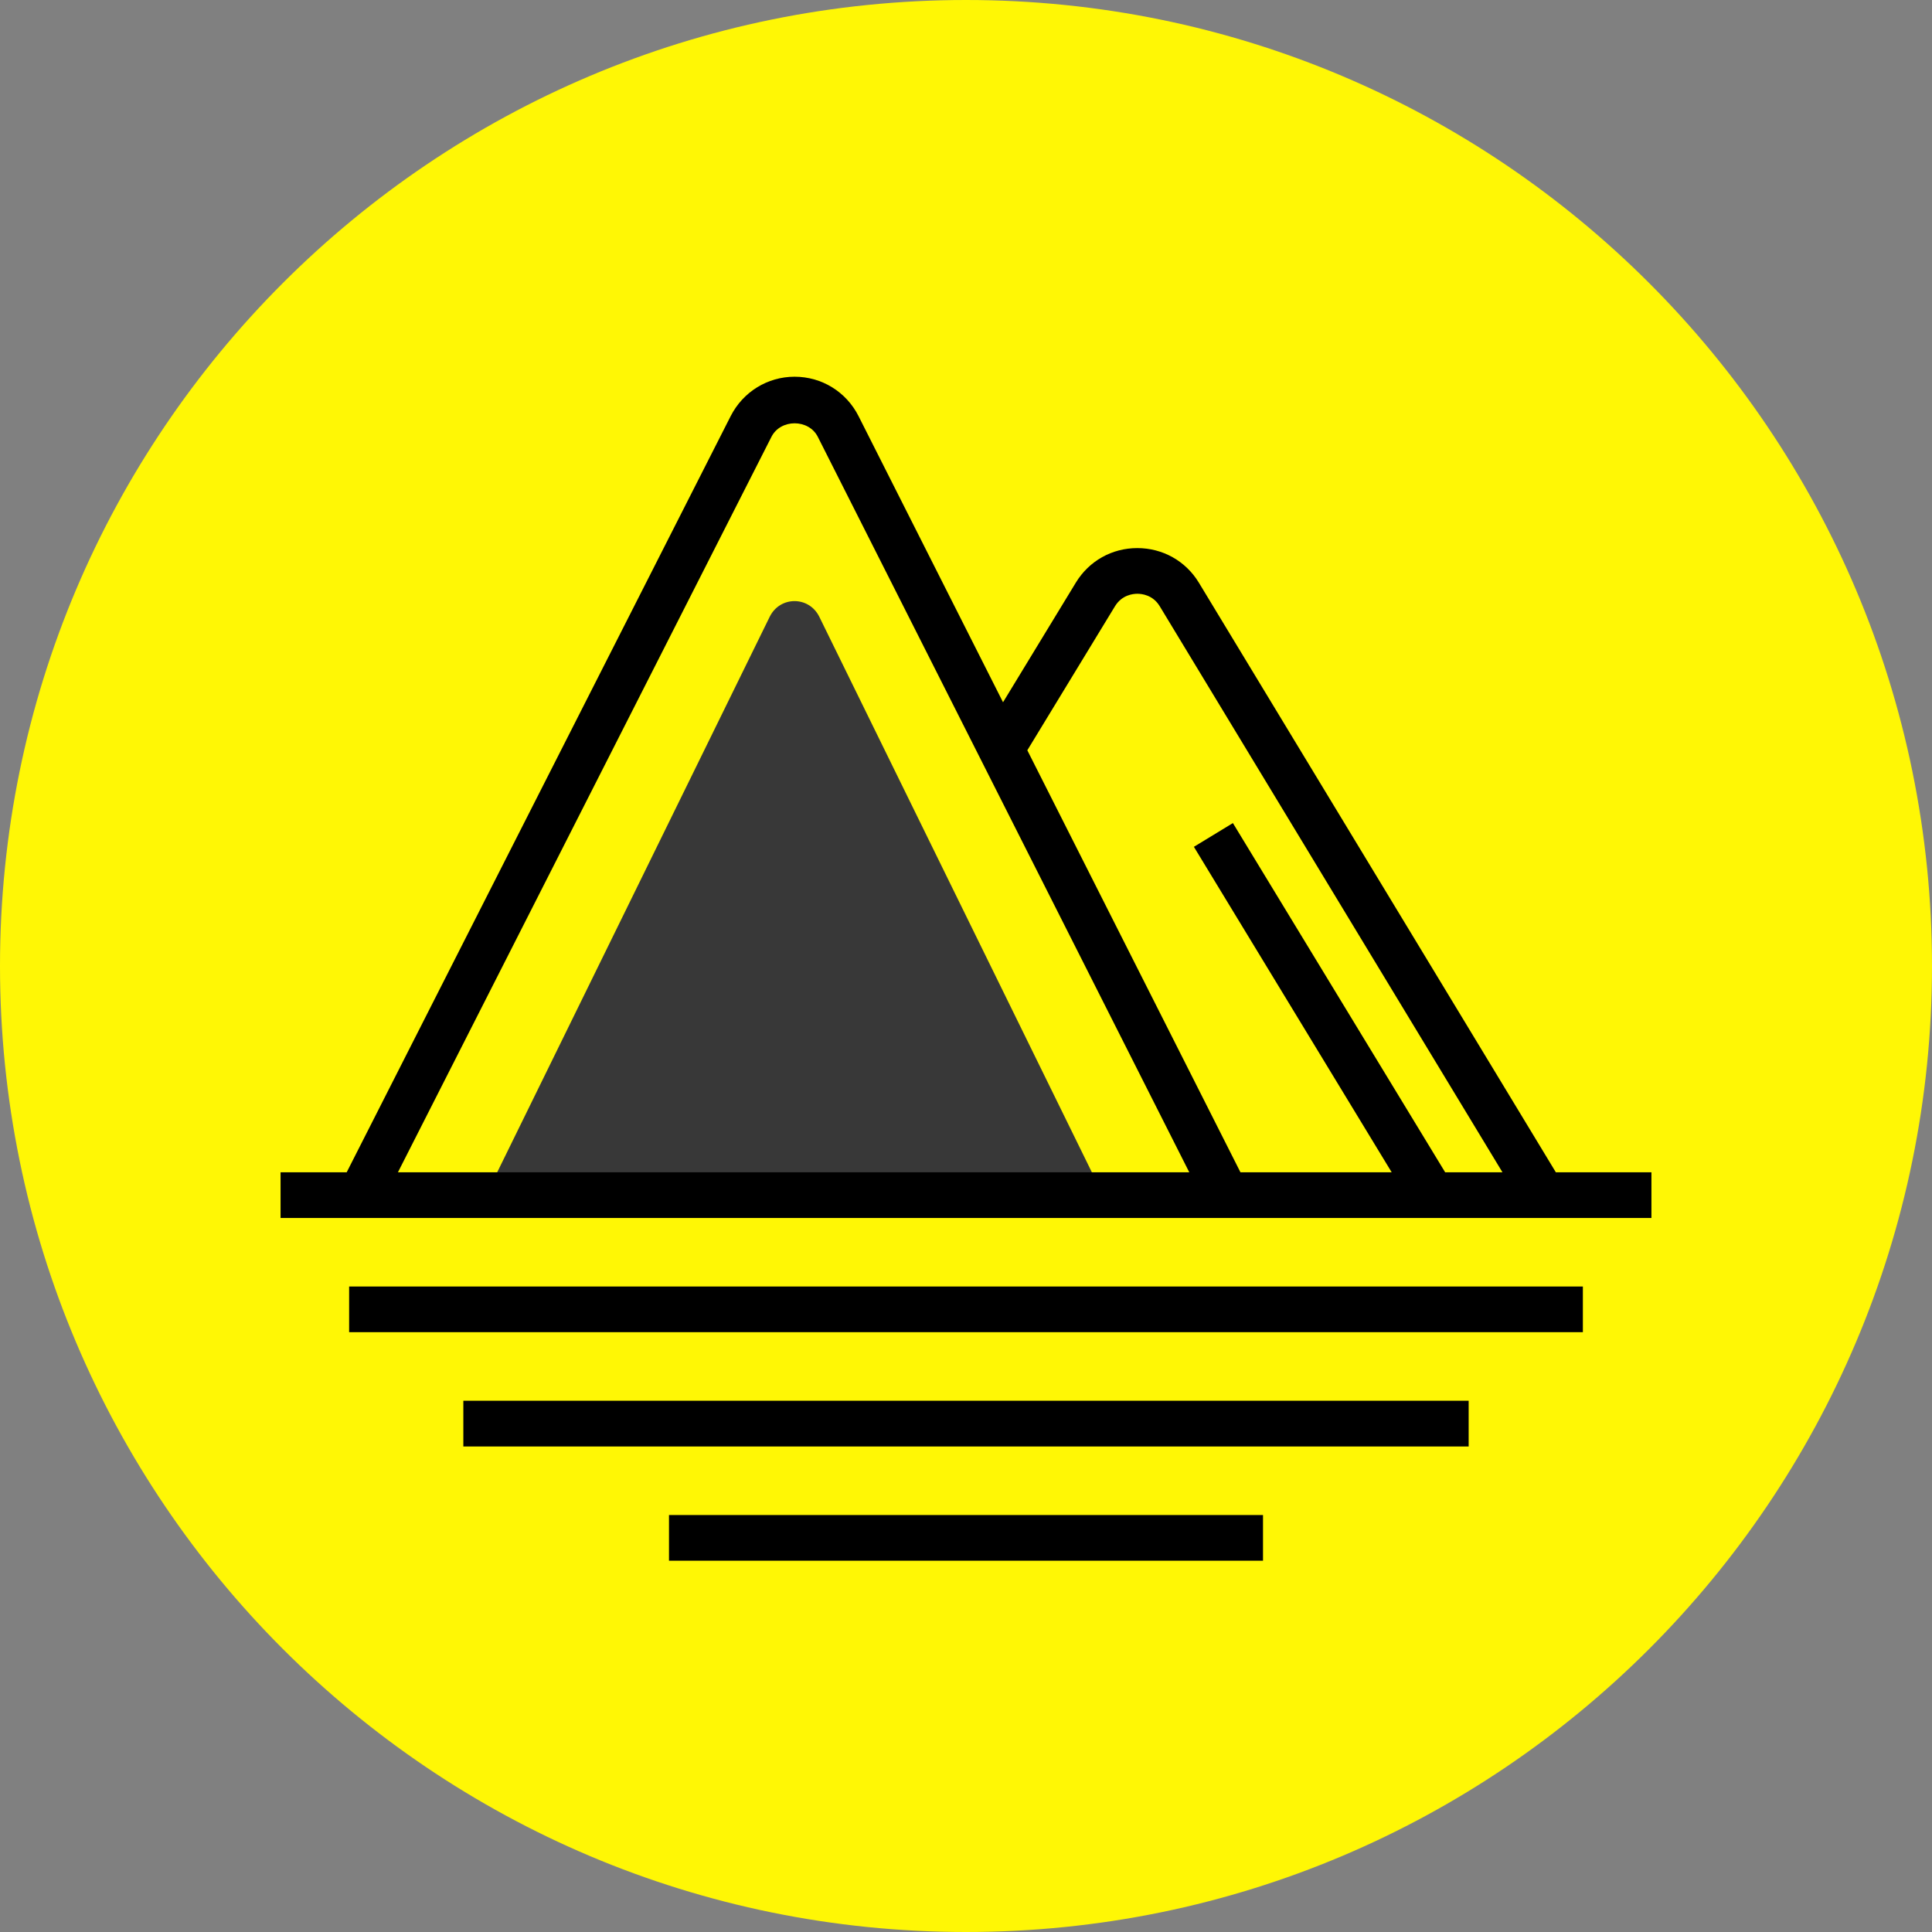 <?xml version="1.0" encoding="UTF-8"?> <svg xmlns="http://www.w3.org/2000/svg" width="96" height="96" viewBox="0 0 96 96" fill="none"><rect x="0" y="0" width="96" height="96" fill="#808080" stroke="none"/> <path d="M48 96C21.492 96 0 74.508 0 48C0 21.492 21.492 0 48 0C74.508 0 96 21.492 96 48C96 74.508 74.508 96 48 96Z" fill="#FFF705"></path> <path d="M54.812 59.387L40.711 30.648C40.199 29.609 38.758 29.609 38.246 30.648L24.148 59.387H54.812Z" fill="#383838"></path> <path d="M77.309 58.25L59.566 28.945C58.914 27.875 57.773 27.234 56.512 27.234C55.254 27.234 54.117 27.871 53.461 28.945L49.84 34.895L42.664 20.684C42.055 19.473 40.836 18.719 39.484 18.719C38.137 18.719 36.918 19.473 36.305 20.68L17.227 58.25H13.941V60.52H82.059V58.25H77.309ZM55.402 30.125C55.746 29.562 56.293 29.504 56.516 29.504C56.734 29.504 57.285 29.562 57.625 30.121L74.656 58.25H71.809L61.262 40.898L59.324 42.078L69.152 58.25H61.637L51.047 37.281L55.402 30.125ZM19.773 58.25L38.332 21.707C38.785 20.809 40.184 20.809 40.637 21.707L59.094 58.25H19.773Z" fill="black"></path> <path d="M17.348 63.926H78.652V66.195H17.348V63.926Z" fill="black"></path> <path d="M23.023 69.602H72.977V71.875H23.023V69.602Z" fill="black"></path> <path d="M33.242 75.281H62.758V77.551H33.242V75.281Z" fill="black"></path> </svg> 